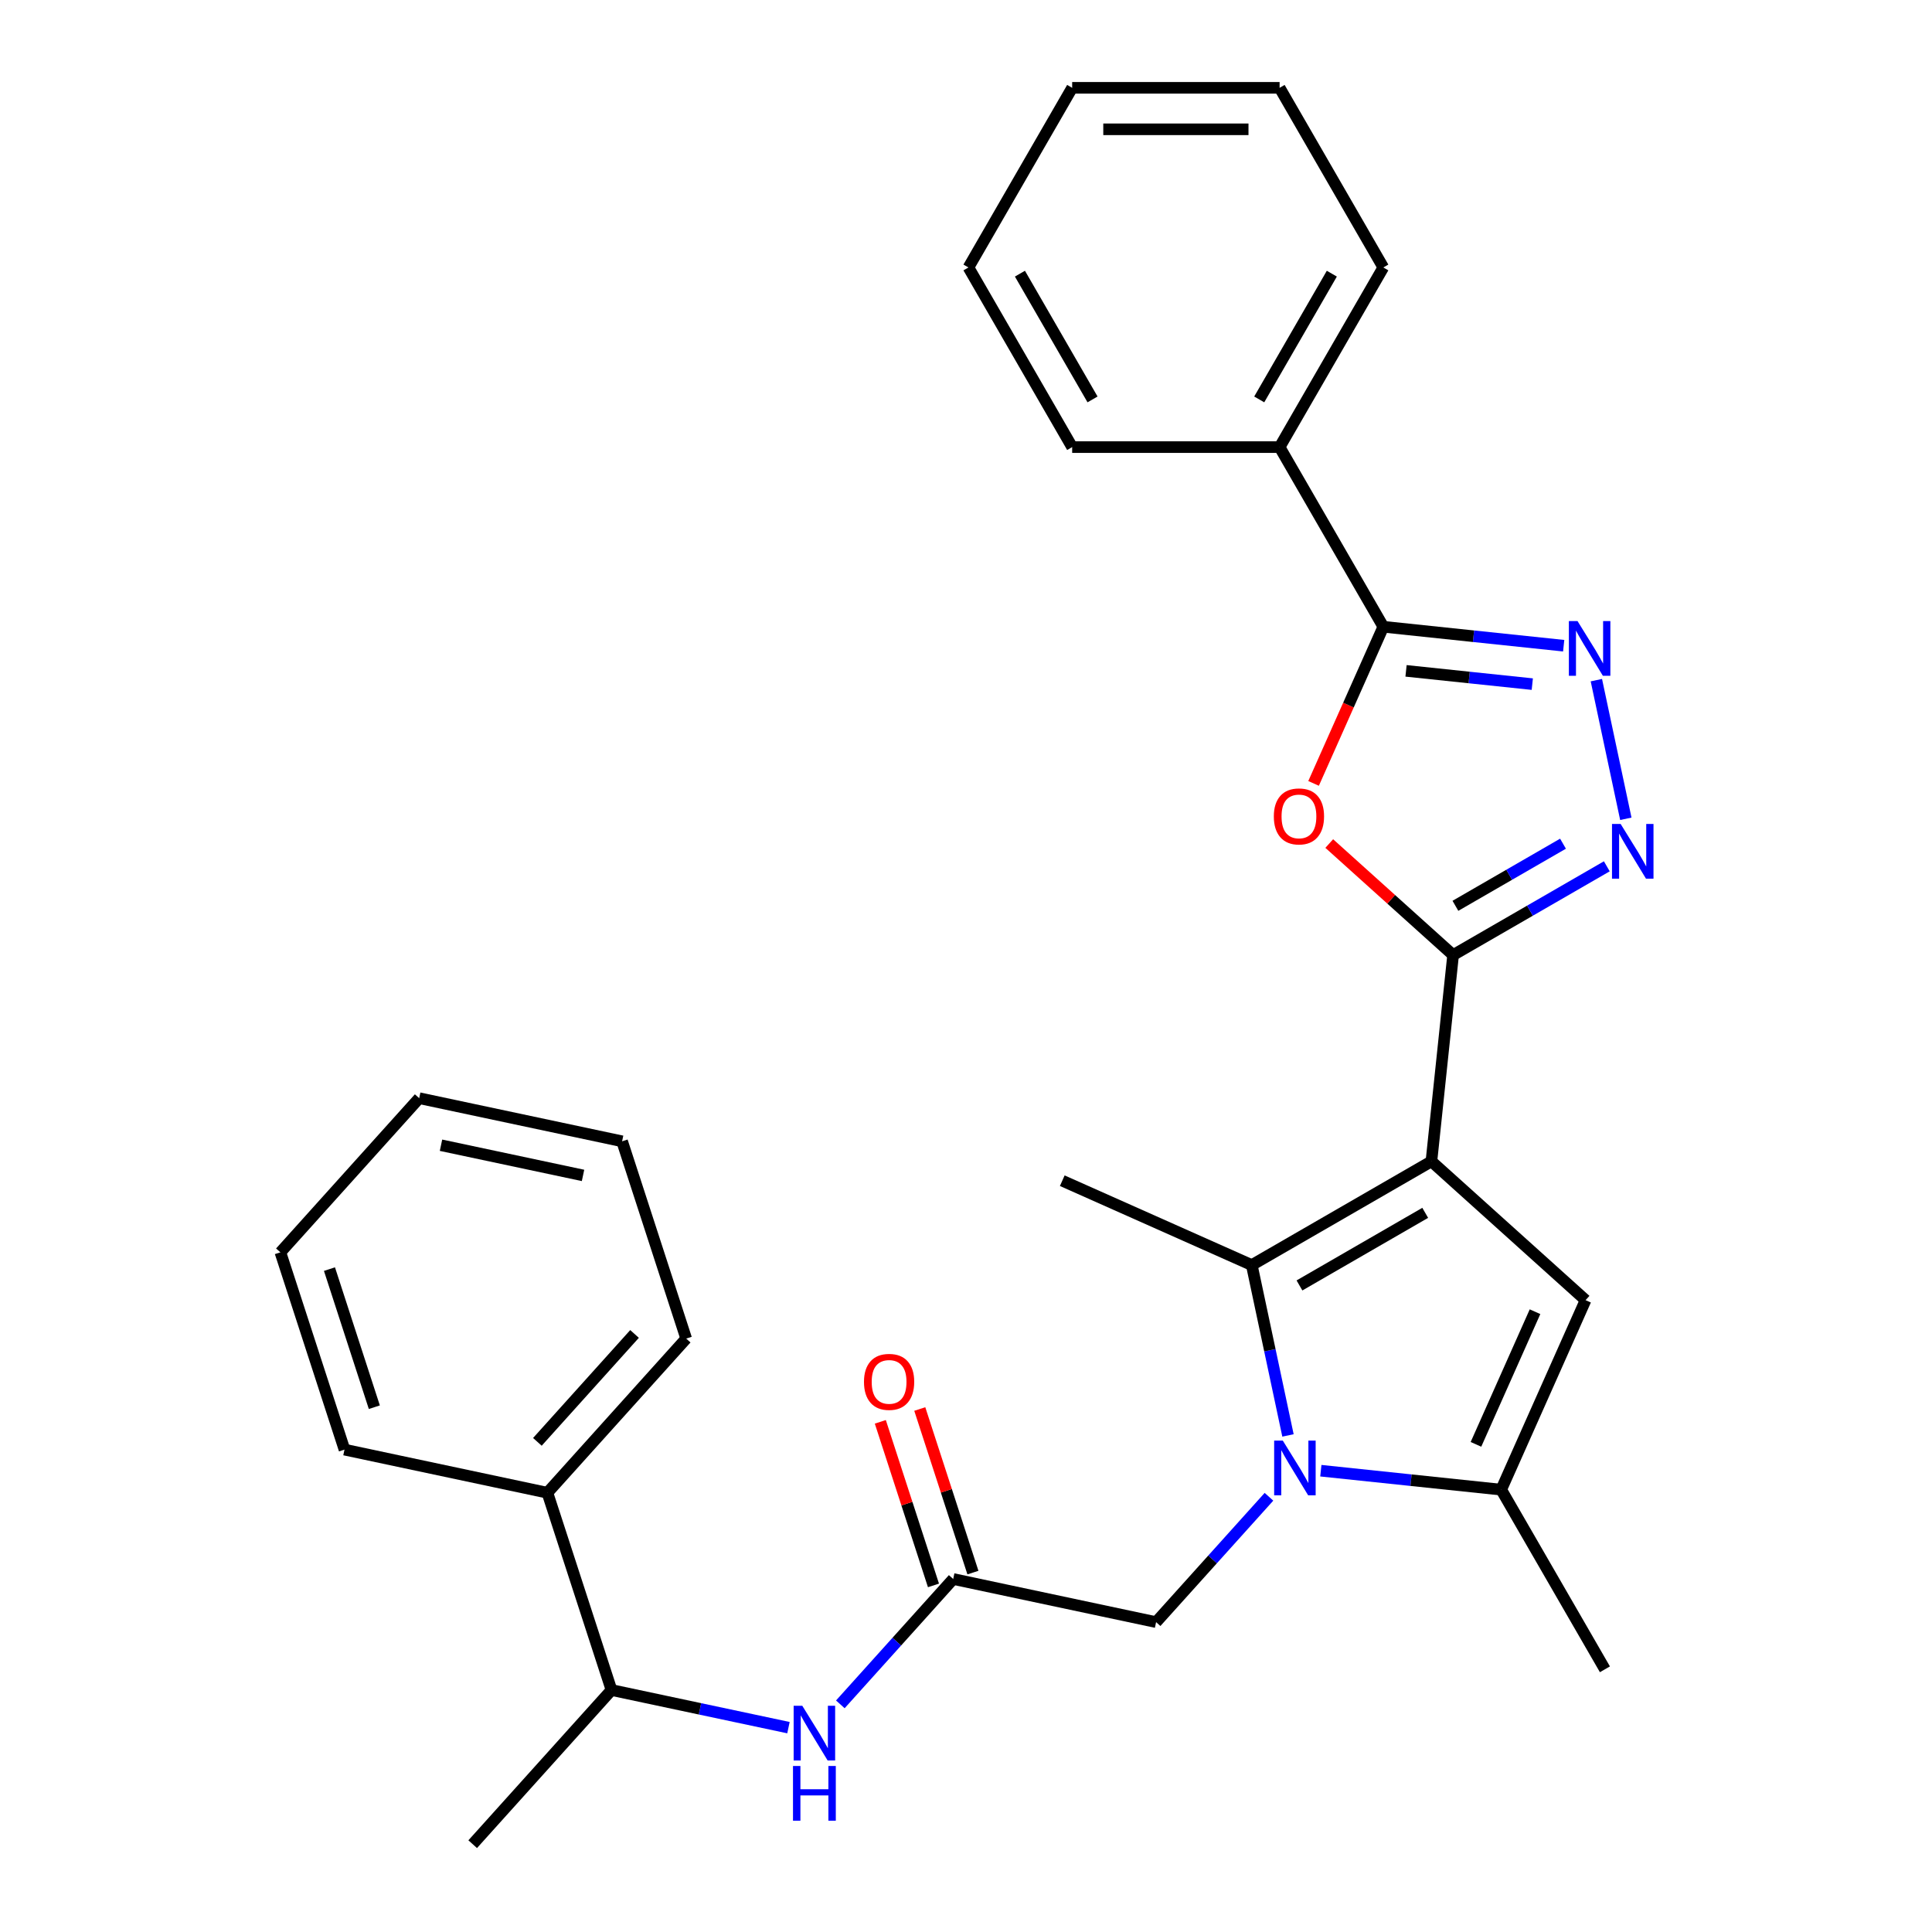 <?xml version='1.0' encoding='iso-8859-1'?>
<svg version='1.1' baseProfile='full'
              xmlns='http://www.w3.org/2000/svg'
                      xmlns:rdkit='http://www.rdkit.org/xml'
                      xmlns:xlink='http://www.w3.org/1999/xlink'
                  xml:space='preserve'
width='1000px' height='1000px' viewBox='0 0 1000 1000'>
<!-- END OF HEADER -->
<rect style='opacity:1.0;fill:#FFFFFF;stroke:none' width='1000' height='1000' x='0' y='0'> </rect>
<path class='bond-1' d='M 740.9,601.115 L 752.123,494.335' style='fill:none;fill-rule:evenodd;stroke:#000000;stroke-width:6px;stroke-linecap:butt;stroke-linejoin:miter;stroke-opacity:1' />
<path class='bond-2' d='M 740.9,601.115 L 647.917,654.799' style='fill:none;fill-rule:evenodd;stroke:#000000;stroke-width:6px;stroke-linecap:butt;stroke-linejoin:miter;stroke-opacity:1' />
<path class='bond-2' d='M 737.689,627.764 L 672.601,665.343' style='fill:none;fill-rule:evenodd;stroke:#000000;stroke-width:6px;stroke-linecap:butt;stroke-linejoin:miter;stroke-opacity:1' />
<path class='bond-3' d='M 740.9,601.115 L 820.69,672.958' style='fill:none;fill-rule:evenodd;stroke:#000000;stroke-width:6px;stroke-linecap:butt;stroke-linejoin:miter;stroke-opacity:1' />
<path class='bond-0' d='M 666.659,742.977 L 657.288,698.888' style='fill:none;fill-rule:evenodd;stroke:#0000FF;stroke-width:6px;stroke-linecap:butt;stroke-linejoin:miter;stroke-opacity:1' />
<path class='bond-0' d='M 657.288,698.888 L 647.917,654.799' style='fill:none;fill-rule:evenodd;stroke:#000000;stroke-width:6px;stroke-linecap:butt;stroke-linejoin:miter;stroke-opacity:1' />
<path class='bond-10' d='M 656.815,774.73 L 627.606,807.171' style='fill:none;fill-rule:evenodd;stroke:#0000FF;stroke-width:6px;stroke-linecap:butt;stroke-linejoin:miter;stroke-opacity:1' />
<path class='bond-10' d='M 627.606,807.171 L 598.396,839.611' style='fill:none;fill-rule:evenodd;stroke:#000000;stroke-width:6px;stroke-linecap:butt;stroke-linejoin:miter;stroke-opacity:1' />
<path class='bond-29' d='M 683.664,761.232 L 730.342,766.138' style='fill:none;fill-rule:evenodd;stroke:#0000FF;stroke-width:6px;stroke-linecap:butt;stroke-linejoin:miter;stroke-opacity:1' />
<path class='bond-29' d='M 730.342,766.138 L 777.02,771.044' style='fill:none;fill-rule:evenodd;stroke:#000000;stroke-width:6px;stroke-linecap:butt;stroke-linejoin:miter;stroke-opacity:1' />
<path class='bond-4' d='M 752.123,494.335 L 720.07,465.474' style='fill:none;fill-rule:evenodd;stroke:#000000;stroke-width:6px;stroke-linecap:butt;stroke-linejoin:miter;stroke-opacity:1' />
<path class='bond-4' d='M 720.07,465.474 L 688.017,436.614' style='fill:none;fill-rule:evenodd;stroke:#FF0000;stroke-width:6px;stroke-linecap:butt;stroke-linejoin:miter;stroke-opacity:1' />
<path class='bond-5' d='M 752.123,494.335 L 791.903,471.368' style='fill:none;fill-rule:evenodd;stroke:#000000;stroke-width:6px;stroke-linecap:butt;stroke-linejoin:miter;stroke-opacity:1' />
<path class='bond-5' d='M 791.903,471.368 L 831.683,448.401' style='fill:none;fill-rule:evenodd;stroke:#0000FF;stroke-width:6px;stroke-linecap:butt;stroke-linejoin:miter;stroke-opacity:1' />
<path class='bond-5' d='M 753.32,468.848 L 781.166,452.771' style='fill:none;fill-rule:evenodd;stroke:#000000;stroke-width:6px;stroke-linecap:butt;stroke-linejoin:miter;stroke-opacity:1' />
<path class='bond-5' d='M 781.166,452.771 L 809.012,436.694' style='fill:none;fill-rule:evenodd;stroke:#0000FF;stroke-width:6px;stroke-linecap:butt;stroke-linejoin:miter;stroke-opacity:1' />
<path class='bond-16' d='M 647.917,654.799 L 549.831,611.128' style='fill:none;fill-rule:evenodd;stroke:#000000;stroke-width:6px;stroke-linecap:butt;stroke-linejoin:miter;stroke-opacity:1' />
<path class='bond-7' d='M 820.69,672.958 L 777.02,771.044' style='fill:none;fill-rule:evenodd;stroke:#000000;stroke-width:6px;stroke-linecap:butt;stroke-linejoin:miter;stroke-opacity:1' />
<path class='bond-7' d='M 794.523,678.937 L 763.953,747.597' style='fill:none;fill-rule:evenodd;stroke:#000000;stroke-width:6px;stroke-linecap:butt;stroke-linejoin:miter;stroke-opacity:1' />
<path class='bond-8' d='M 679.904,405.487 L 697.954,364.946' style='fill:none;fill-rule:evenodd;stroke:#FF0000;stroke-width:6px;stroke-linecap:butt;stroke-linejoin:miter;stroke-opacity:1' />
<path class='bond-8' d='M 697.954,364.946 L 716.004,324.406' style='fill:none;fill-rule:evenodd;stroke:#000000;stroke-width:6px;stroke-linecap:butt;stroke-linejoin:miter;stroke-opacity:1' />
<path class='bond-6' d='M 841.527,423.806 L 826.273,352.042' style='fill:none;fill-rule:evenodd;stroke:#0000FF;stroke-width:6px;stroke-linecap:butt;stroke-linejoin:miter;stroke-opacity:1' />
<path class='bond-30' d='M 809.36,334.218 L 762.682,329.312' style='fill:none;fill-rule:evenodd;stroke:#0000FF;stroke-width:6px;stroke-linecap:butt;stroke-linejoin:miter;stroke-opacity:1' />
<path class='bond-30' d='M 762.682,329.312 L 716.004,324.406' style='fill:none;fill-rule:evenodd;stroke:#000000;stroke-width:6px;stroke-linecap:butt;stroke-linejoin:miter;stroke-opacity:1' />
<path class='bond-30' d='M 793.112,354.102 L 760.437,350.668' style='fill:none;fill-rule:evenodd;stroke:#0000FF;stroke-width:6px;stroke-linecap:butt;stroke-linejoin:miter;stroke-opacity:1' />
<path class='bond-30' d='M 760.437,350.668 L 727.762,347.233' style='fill:none;fill-rule:evenodd;stroke:#000000;stroke-width:6px;stroke-linecap:butt;stroke-linejoin:miter;stroke-opacity:1' />
<path class='bond-17' d='M 777.02,771.044 L 830.704,864.028' style='fill:none;fill-rule:evenodd;stroke:#000000;stroke-width:6px;stroke-linecap:butt;stroke-linejoin:miter;stroke-opacity:1' />
<path class='bond-13' d='M 716.004,324.406 L 662.32,231.422' style='fill:none;fill-rule:evenodd;stroke:#000000;stroke-width:6px;stroke-linecap:butt;stroke-linejoin:miter;stroke-opacity:1' />
<path class='bond-9' d='M 493.374,817.288 L 598.396,839.611' style='fill:none;fill-rule:evenodd;stroke:#000000;stroke-width:6px;stroke-linecap:butt;stroke-linejoin:miter;stroke-opacity:1' />
<path class='bond-11' d='M 493.374,817.288 L 464.165,849.729' style='fill:none;fill-rule:evenodd;stroke:#000000;stroke-width:6px;stroke-linecap:butt;stroke-linejoin:miter;stroke-opacity:1' />
<path class='bond-11' d='M 464.165,849.729 L 434.955,882.169' style='fill:none;fill-rule:evenodd;stroke:#0000FF;stroke-width:6px;stroke-linecap:butt;stroke-linejoin:miter;stroke-opacity:1' />
<path class='bond-14' d='M 503.586,813.97 L 489.83,771.636' style='fill:none;fill-rule:evenodd;stroke:#000000;stroke-width:6px;stroke-linecap:butt;stroke-linejoin:miter;stroke-opacity:1' />
<path class='bond-14' d='M 489.83,771.636 L 476.075,729.301' style='fill:none;fill-rule:evenodd;stroke:#FF0000;stroke-width:6px;stroke-linecap:butt;stroke-linejoin:miter;stroke-opacity:1' />
<path class='bond-14' d='M 483.163,820.606 L 469.408,778.271' style='fill:none;fill-rule:evenodd;stroke:#000000;stroke-width:6px;stroke-linecap:butt;stroke-linejoin:miter;stroke-opacity:1' />
<path class='bond-14' d='M 469.408,778.271 L 455.652,735.937' style='fill:none;fill-rule:evenodd;stroke:#FF0000;stroke-width:6px;stroke-linecap:butt;stroke-linejoin:miter;stroke-opacity:1' />
<path class='bond-12' d='M 408.107,894.225 L 362.308,884.49' style='fill:none;fill-rule:evenodd;stroke:#0000FF;stroke-width:6px;stroke-linecap:butt;stroke-linejoin:miter;stroke-opacity:1' />
<path class='bond-12' d='M 362.308,884.49 L 316.509,874.755' style='fill:none;fill-rule:evenodd;stroke:#000000;stroke-width:6px;stroke-linecap:butt;stroke-linejoin:miter;stroke-opacity:1' />
<path class='bond-15' d='M 316.509,874.755 L 283.33,772.642' style='fill:none;fill-rule:evenodd;stroke:#000000;stroke-width:6px;stroke-linecap:butt;stroke-linejoin:miter;stroke-opacity:1' />
<path class='bond-18' d='M 316.509,874.755 L 244.665,954.545' style='fill:none;fill-rule:evenodd;stroke:#000000;stroke-width:6px;stroke-linecap:butt;stroke-linejoin:miter;stroke-opacity:1' />
<path class='bond-19' d='M 662.32,231.422 L 716.004,138.438' style='fill:none;fill-rule:evenodd;stroke:#000000;stroke-width:6px;stroke-linecap:butt;stroke-linejoin:miter;stroke-opacity:1' />
<path class='bond-19' d='M 651.775,206.738 L 689.354,141.649' style='fill:none;fill-rule:evenodd;stroke:#000000;stroke-width:6px;stroke-linecap:butt;stroke-linejoin:miter;stroke-opacity:1' />
<path class='bond-20' d='M 662.32,231.422 L 554.951,231.422' style='fill:none;fill-rule:evenodd;stroke:#000000;stroke-width:6px;stroke-linecap:butt;stroke-linejoin:miter;stroke-opacity:1' />
<path class='bond-21' d='M 283.33,772.642 L 355.174,692.852' style='fill:none;fill-rule:evenodd;stroke:#000000;stroke-width:6px;stroke-linecap:butt;stroke-linejoin:miter;stroke-opacity:1' />
<path class='bond-21' d='M 278.149,746.305 L 328.439,690.452' style='fill:none;fill-rule:evenodd;stroke:#000000;stroke-width:6px;stroke-linecap:butt;stroke-linejoin:miter;stroke-opacity:1' />
<path class='bond-22' d='M 283.33,772.642 L 178.308,750.319' style='fill:none;fill-rule:evenodd;stroke:#000000;stroke-width:6px;stroke-linecap:butt;stroke-linejoin:miter;stroke-opacity:1' />
<path class='bond-23' d='M 716.004,138.438 L 662.32,45.455' style='fill:none;fill-rule:evenodd;stroke:#000000;stroke-width:6px;stroke-linecap:butt;stroke-linejoin:miter;stroke-opacity:1' />
<path class='bond-24' d='M 554.951,231.422 L 501.267,138.438' style='fill:none;fill-rule:evenodd;stroke:#000000;stroke-width:6px;stroke-linecap:butt;stroke-linejoin:miter;stroke-opacity:1' />
<path class='bond-24' d='M 565.495,206.738 L 527.916,141.649' style='fill:none;fill-rule:evenodd;stroke:#000000;stroke-width:6px;stroke-linecap:butt;stroke-linejoin:miter;stroke-opacity:1' />
<path class='bond-26' d='M 355.174,692.852 L 321.995,590.738' style='fill:none;fill-rule:evenodd;stroke:#000000;stroke-width:6px;stroke-linecap:butt;stroke-linejoin:miter;stroke-opacity:1' />
<path class='bond-25' d='M 178.308,750.319 L 145.129,648.205' style='fill:none;fill-rule:evenodd;stroke:#000000;stroke-width:6px;stroke-linecap:butt;stroke-linejoin:miter;stroke-opacity:1' />
<path class='bond-25' d='M 193.754,728.366 L 170.529,656.887' style='fill:none;fill-rule:evenodd;stroke:#000000;stroke-width:6px;stroke-linecap:butt;stroke-linejoin:miter;stroke-opacity:1' />
<path class='bond-31' d='M 662.32,45.455 L 554.951,45.455' style='fill:none;fill-rule:evenodd;stroke:#000000;stroke-width:6px;stroke-linecap:butt;stroke-linejoin:miter;stroke-opacity:1' />
<path class='bond-31' d='M 646.214,66.928 L 571.056,66.928' style='fill:none;fill-rule:evenodd;stroke:#000000;stroke-width:6px;stroke-linecap:butt;stroke-linejoin:miter;stroke-opacity:1' />
<path class='bond-27' d='M 501.267,138.438 L 554.951,45.455' style='fill:none;fill-rule:evenodd;stroke:#000000;stroke-width:6px;stroke-linecap:butt;stroke-linejoin:miter;stroke-opacity:1' />
<path class='bond-28' d='M 145.129,648.205 L 216.973,568.415' style='fill:none;fill-rule:evenodd;stroke:#000000;stroke-width:6px;stroke-linecap:butt;stroke-linejoin:miter;stroke-opacity:1' />
<path class='bond-32' d='M 321.995,590.738 L 216.973,568.415' style='fill:none;fill-rule:evenodd;stroke:#000000;stroke-width:6px;stroke-linecap:butt;stroke-linejoin:miter;stroke-opacity:1' />
<path class='bond-32' d='M 301.777,608.394 L 228.262,592.768' style='fill:none;fill-rule:evenodd;stroke:#000000;stroke-width:6px;stroke-linecap:butt;stroke-linejoin:miter;stroke-opacity:1' />
<path  class='atom-1' d='M 663.98 745.661
L 673.26 760.661
Q 674.18 762.141, 675.66 764.821
Q 677.14 767.501, 677.22 767.661
L 677.22 745.661
L 680.98 745.661
L 680.98 773.981
L 677.1 773.981
L 667.14 757.581
Q 665.98 755.661, 664.74 753.461
Q 663.54 751.261, 663.18 750.581
L 663.18 773.981
L 659.5 773.981
L 659.5 745.661
L 663.98 745.661
' fill='#0000FF'/>
<path  class='atom-5' d='M 659.333 422.571
Q 659.333 415.771, 662.693 411.971
Q 666.053 408.171, 672.333 408.171
Q 678.613 408.171, 681.973 411.971
Q 685.333 415.771, 685.333 422.571
Q 685.333 429.451, 681.933 433.371
Q 678.533 437.251, 672.333 437.251
Q 666.093 437.251, 662.693 433.371
Q 659.333 429.491, 659.333 422.571
M 672.333 434.051
Q 676.653 434.051, 678.973 431.171
Q 681.333 428.251, 681.333 422.571
Q 681.333 417.011, 678.973 414.211
Q 676.653 411.371, 672.333 411.371
Q 668.013 411.371, 665.653 414.171
Q 663.333 416.971, 663.333 422.571
Q 663.333 428.291, 665.653 431.171
Q 668.013 434.051, 672.333 434.051
' fill='#FF0000'/>
<path  class='atom-6' d='M 838.847 426.491
L 848.127 441.491
Q 849.047 442.971, 850.527 445.651
Q 852.007 448.331, 852.087 448.491
L 852.087 426.491
L 855.847 426.491
L 855.847 454.811
L 851.967 454.811
L 842.007 438.411
Q 840.847 436.491, 839.607 434.291
Q 838.407 432.091, 838.047 431.411
L 838.047 454.811
L 834.367 454.811
L 834.367 426.491
L 838.847 426.491
' fill='#0000FF'/>
<path  class='atom-7' d='M 816.524 321.469
L 825.804 336.469
Q 826.724 337.949, 828.204 340.629
Q 829.684 343.309, 829.764 343.469
L 829.764 321.469
L 833.524 321.469
L 833.524 349.789
L 829.644 349.789
L 819.684 333.389
Q 818.524 331.469, 817.284 329.269
Q 816.084 327.069, 815.724 326.389
L 815.724 349.789
L 812.044 349.789
L 812.044 321.469
L 816.524 321.469
' fill='#0000FF'/>
<path  class='atom-12' d='M 415.271 882.918
L 424.551 897.918
Q 425.471 899.398, 426.951 902.078
Q 428.431 904.758, 428.511 904.918
L 428.511 882.918
L 432.271 882.918
L 432.271 911.238
L 428.391 911.238
L 418.431 894.838
Q 417.271 892.918, 416.031 890.718
Q 414.831 888.518, 414.471 887.838
L 414.471 911.238
L 410.791 911.238
L 410.791 882.918
L 415.271 882.918
' fill='#0000FF'/>
<path  class='atom-12' d='M 410.451 914.07
L 414.291 914.07
L 414.291 926.11
L 428.771 926.11
L 428.771 914.07
L 432.611 914.07
L 432.611 942.39
L 428.771 942.39
L 428.771 929.31
L 414.291 929.31
L 414.291 942.39
L 410.451 942.39
L 410.451 914.07
' fill='#0000FF'/>
<path  class='atom-15' d='M 447.196 715.255
Q 447.196 708.455, 450.556 704.655
Q 453.916 700.855, 460.196 700.855
Q 466.476 700.855, 469.836 704.655
Q 473.196 708.455, 473.196 715.255
Q 473.196 722.135, 469.796 726.055
Q 466.396 729.935, 460.196 729.935
Q 453.956 729.935, 450.556 726.055
Q 447.196 722.175, 447.196 715.255
M 460.196 726.735
Q 464.516 726.735, 466.836 723.855
Q 469.196 720.935, 469.196 715.255
Q 469.196 709.695, 466.836 706.895
Q 464.516 704.055, 460.196 704.055
Q 455.876 704.055, 453.516 706.855
Q 451.196 709.655, 451.196 715.255
Q 451.196 720.975, 453.516 723.855
Q 455.876 726.735, 460.196 726.735
' fill='#FF0000'/>
</svg>
